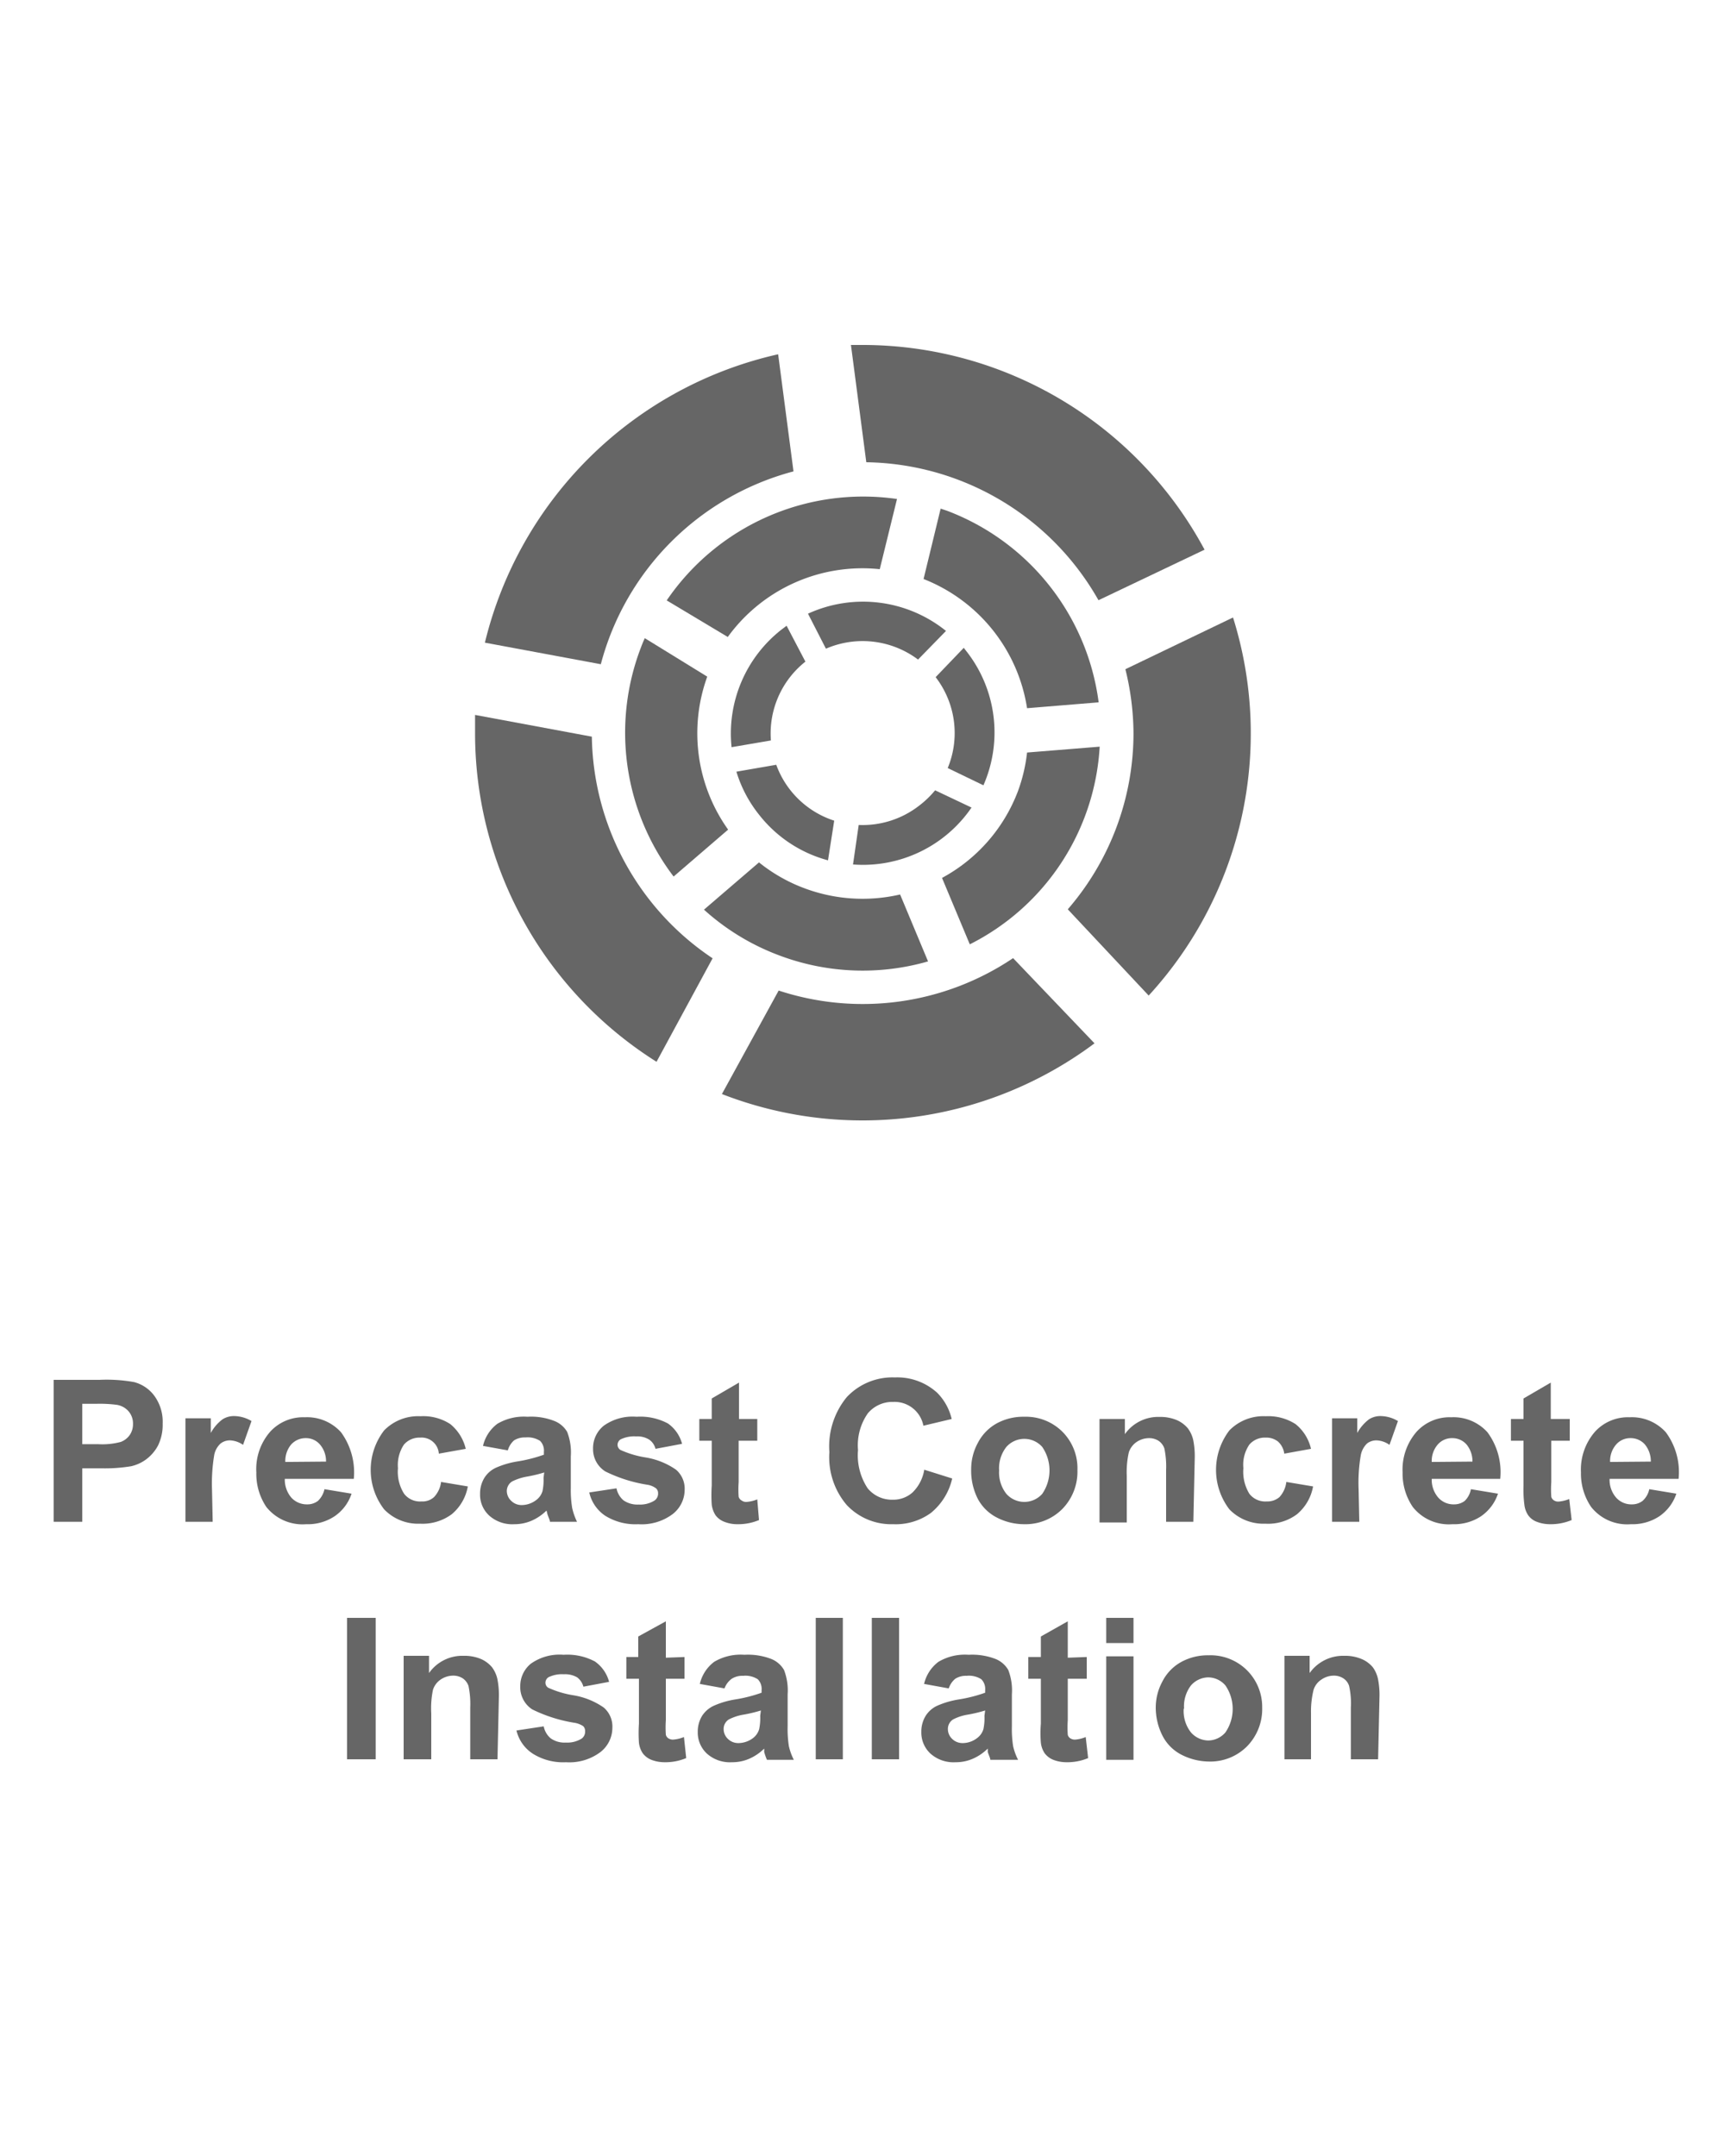 <svg id="Layer_1" data-name="Layer 1" xmlns="http://www.w3.org/2000/svg" viewBox="0 0 100 125">
  <defs>
    <style>
      .cls-1 {
        fill: #666;
      }
    </style>
  </defs>
  <g>
    <path class="cls-1" d="M3.11,88.23V80H5.77a9,9,0,0,1,2,.13,2.12,2.12,0,0,1,1.18.8,2.54,2.54,0,0,1,.48,1.6,2.75,2.75,0,0,1-.27,1.28,2.42,2.42,0,0,1-.7.81,2.35,2.35,0,0,1-.86.39,9.44,9.44,0,0,1-1.73.12H4.77v3.1Zm1.66-6.84v2.34h.91A4.15,4.15,0,0,0,7,83.6a1.11,1.11,0,0,0,.52-.4,1.1,1.1,0,0,0,.19-.64,1.08,1.08,0,0,0-.26-.74,1.15,1.15,0,0,0-.67-.37,7.55,7.55,0,0,0-1.2-.06Z"/>
    <path class="cls-1" d="M12.33,88.23H10.75v-6h1.47v.85a2.45,2.45,0,0,1,.68-.79,1.22,1.22,0,0,1,.68-.19,2,2,0,0,1,1,.29l-.49,1.38a1.41,1.41,0,0,0-.74-.26.87.87,0,0,0-.56.18,1.21,1.21,0,0,0-.37.66,10.07,10.07,0,0,0-.13,2Z"/>
    <path class="cls-1" d="M18.81,86.34l1.57.26a2.54,2.54,0,0,1-1,1.32,2.8,2.8,0,0,1-1.63.45,2.68,2.68,0,0,1-2.31-1,3.43,3.43,0,0,1-.58-2A3.29,3.29,0,0,1,15.67,83a2.58,2.58,0,0,1,2-.83,2.65,2.65,0,0,1,2.1.87,3.94,3.94,0,0,1,.74,2.7h-4a1.61,1.61,0,0,0,.38,1.09,1.21,1.21,0,0,0,.91.39,1,1,0,0,0,.63-.2A1.32,1.32,0,0,0,18.81,86.34Zm.09-1.6a1.48,1.48,0,0,0-.36-1,1.06,1.06,0,0,0-.81-.36,1.12,1.12,0,0,0-.86.38,1.49,1.49,0,0,0-.33,1Z"/>
    <path class="cls-1" d="M27,84l-1.56.28a1,1,0,0,0-1.08-.93,1.19,1.19,0,0,0-.94.4,2.13,2.13,0,0,0-.35,1.37,2.38,2.38,0,0,0,.36,1.49,1.16,1.16,0,0,0,1,.44,1,1,0,0,0,.73-.25,1.57,1.57,0,0,0,.41-.88l1.55.26a2.72,2.72,0,0,1-.93,1.61,2.84,2.84,0,0,1-1.84.55,2.73,2.73,0,0,1-2.08-.83,3.75,3.75,0,0,1,0-4.58,2.76,2.76,0,0,1,2.11-.82,2.86,2.86,0,0,1,1.73.46A2.64,2.64,0,0,1,27,84Z"/>
    <path class="cls-1" d="M29.44,84.09,28,83.83a2.24,2.24,0,0,1,.83-1.28,3,3,0,0,1,1.75-.41,3.68,3.68,0,0,1,1.57.25,1.49,1.49,0,0,1,.73.63,3.28,3.28,0,0,1,.21,1.41l0,1.84a6.33,6.33,0,0,0,.08,1.16,3.65,3.65,0,0,0,.28.8H31.88c0-.1-.09-.26-.15-.46a1.47,1.47,0,0,0-.05-.19,2.85,2.85,0,0,1-.87.59,2.49,2.49,0,0,1-1,.2,2,2,0,0,1-1.45-.5,1.64,1.64,0,0,1-.53-1.26,1.74,1.74,0,0,1,.24-.91,1.56,1.56,0,0,1,.67-.6A5.08,5.08,0,0,1,30,84.73a8.43,8.43,0,0,0,1.53-.39v-.16a.8.8,0,0,0-.22-.64,1.33,1.33,0,0,0-.85-.2,1.15,1.15,0,0,0-.66.17A1.2,1.2,0,0,0,29.44,84.09Zm2.11,1.28a8.15,8.15,0,0,1-1,.24,3.1,3.1,0,0,0-.86.28.66.66,0,0,0-.31.55.79.79,0,0,0,.25.57.85.85,0,0,0,.63.25,1.39,1.39,0,0,0,.81-.28,1,1,0,0,0,.38-.53,3.17,3.17,0,0,0,.06-.77Z"/>
    <path class="cls-1" d="M34.16,86.53l1.58-.24a1.2,1.2,0,0,0,.41.7,1.41,1.41,0,0,0,.87.24,1.58,1.58,0,0,0,.92-.23.49.49,0,0,0,.21-.42.37.37,0,0,0-.12-.29,1.13,1.13,0,0,0-.52-.21,8.45,8.45,0,0,1-2.42-.77A1.52,1.52,0,0,1,34.38,84,1.67,1.67,0,0,1,35,82.66a2.87,2.87,0,0,1,1.9-.52,3.4,3.4,0,0,1,1.82.39,2.09,2.09,0,0,1,.82,1.18L38,84a.92.92,0,0,0-.36-.53,1.28,1.28,0,0,0-.76-.19,1.81,1.81,0,0,0-.9.17.38.38,0,0,0-.18.32.36.36,0,0,0,.16.29,5.63,5.63,0,0,0,1.47.44,4.3,4.3,0,0,1,1.76.71,1.45,1.45,0,0,1,.5,1.17A1.79,1.79,0,0,1,39,87.78a3,3,0,0,1-2,.59,3.3,3.3,0,0,1-1.93-.5A2.21,2.21,0,0,1,34.16,86.53Z"/>
    <path class="cls-1" d="M43.9,82.27v1.26H42.82v2.4a6.1,6.1,0,0,0,0,.85A.37.37,0,0,0,43,87a.45.45,0,0,0,.26.08,2.08,2.08,0,0,0,.64-.15L44,88.13a3.1,3.1,0,0,1-1.25.24,2,2,0,0,1-.76-.14,1.14,1.14,0,0,1-.51-.38,1.5,1.5,0,0,1-.22-.61,8.18,8.18,0,0,1,0-1.11v-2.6h-.72V82.27h.72V81.08l1.58-.92v2.11Z"/>
    <path class="cls-1" d="M53.58,85.21l1.62.51a3.61,3.61,0,0,1-1.24,2,3.47,3.47,0,0,1-2.18.65,3.54,3.54,0,0,1-2.7-1.12,4.27,4.27,0,0,1-1-3.06A4.49,4.49,0,0,1,49.09,81a3.63,3.63,0,0,1,2.79-1.14,3.43,3.43,0,0,1,2.45.89,3.18,3.18,0,0,1,.84,1.52l-1.64.39a1.7,1.7,0,0,0-1.74-1.38,1.86,1.86,0,0,0-1.48.66,3.23,3.23,0,0,0-.57,2.13,3.47,3.47,0,0,0,.56,2.22,1.82,1.82,0,0,0,1.46.66,1.67,1.67,0,0,0,1.14-.42A2.37,2.37,0,0,0,53.58,85.21Z"/>
    <path class="cls-1" d="M56.3,85.17a3.18,3.18,0,0,1,.39-1.52,2.72,2.72,0,0,1,1.1-1.13,3.22,3.22,0,0,1,1.59-.38,3,3,0,0,1,2.21.87,3,3,0,0,1,.87,2.23,3.09,3.09,0,0,1-.87,2.24,3,3,0,0,1-2.2.89A3.45,3.45,0,0,1,57.82,88a2.59,2.59,0,0,1-1.13-1.09A3.61,3.61,0,0,1,56.3,85.17Zm1.62.08a2,2,0,0,0,.42,1.36,1.39,1.39,0,0,0,2.08,0,2.41,2.41,0,0,0,0-2.72,1.39,1.39,0,0,0-2.08,0A2,2,0,0,0,57.92,85.25Z"/>
    <path class="cls-1" d="M69.18,88.23H67.6v-3a5.11,5.11,0,0,0-.1-1.25.88.88,0,0,0-.33-.44,1,1,0,0,0-.55-.16,1.3,1.3,0,0,0-.74.23,1.17,1.17,0,0,0-.44.59,5.22,5.22,0,0,0-.12,1.37v2.7H63.74v-6h1.47v.88a2.36,2.36,0,0,1,2-1,2.49,2.49,0,0,1,1,.18,1.75,1.75,0,0,1,.65.48,1.79,1.79,0,0,1,.31.67,4.72,4.72,0,0,1,.09,1.06Z"/>
    <path class="cls-1" d="M76,84l-1.55.28a1.15,1.15,0,0,0-.36-.7,1.09,1.09,0,0,0-.72-.23,1.18,1.18,0,0,0-.94.4,2.07,2.07,0,0,0-.35,1.37,2.45,2.45,0,0,0,.35,1.49,1.16,1.16,0,0,0,1,.44,1.07,1.07,0,0,0,.74-.25,1.57,1.57,0,0,0,.4-.88l1.55.26a2.72,2.72,0,0,1-.93,1.61,2.79,2.79,0,0,1-1.83.55,2.75,2.75,0,0,1-2.09-.83,3.77,3.77,0,0,1,0-4.58,2.76,2.76,0,0,1,2.11-.82,2.91,2.91,0,0,1,1.73.46A2.58,2.58,0,0,1,76,84Z"/>
    <path class="cls-1" d="M78.8,88.23H77.22v-6h1.46v.85a2.58,2.58,0,0,1,.68-.79,1.22,1.22,0,0,1,.68-.19,2,2,0,0,1,1,.29l-.49,1.38a1.38,1.38,0,0,0-.74-.26.87.87,0,0,0-.56.18,1.27,1.27,0,0,0-.36.66,9.33,9.33,0,0,0-.13,2Z"/>
    <path class="cls-1" d="M85.27,86.34l1.57.26a2.58,2.58,0,0,1-1,1.32,2.83,2.83,0,0,1-1.64.45,2.66,2.66,0,0,1-2.3-1,3.43,3.43,0,0,1-.59-2A3.34,3.34,0,0,1,82.13,83a2.58,2.58,0,0,1,2-.83,2.65,2.65,0,0,1,2.1.87,3.89,3.89,0,0,1,.74,2.7H83a1.57,1.57,0,0,0,.38,1.09,1.18,1.18,0,0,0,.91.39,1,1,0,0,0,.62-.2A1.25,1.25,0,0,0,85.27,86.34Zm.09-1.6a1.53,1.53,0,0,0-.35-1,1.09,1.09,0,0,0-.82-.36,1.08,1.08,0,0,0-.85.38,1.45,1.45,0,0,0-.34,1Z"/>
    <path class="cls-1" d="M91,82.27v1.26H89.93v2.4a6.1,6.1,0,0,0,0,.85.35.35,0,0,0,.14.2.46.46,0,0,0,.27.08,2.1,2.1,0,0,0,.63-.15l.14,1.22a3.13,3.13,0,0,1-1.25.24,2.11,2.11,0,0,1-.77-.14,1.06,1.06,0,0,1-.5-.38,1.37,1.37,0,0,1-.22-.61,6.76,6.76,0,0,1-.05-1.11v-2.6h-.73V82.27h.73V81.08l1.58-.92v2.11Z"/>
    <path class="cls-1" d="M95.61,86.34l1.57.26a2.58,2.58,0,0,1-1,1.32,2.83,2.83,0,0,1-1.64.45,2.66,2.66,0,0,1-2.3-1,3.43,3.43,0,0,1-.59-2A3.34,3.34,0,0,1,92.47,83a2.58,2.58,0,0,1,2-.83,2.65,2.65,0,0,1,2.1.87,3.89,3.89,0,0,1,.74,2.7h-4a1.57,1.57,0,0,0,.38,1.09,1.18,1.18,0,0,0,.91.39,1,1,0,0,0,.62-.2A1.25,1.25,0,0,0,95.61,86.34Zm.09-1.6a1.53,1.53,0,0,0-.35-1,1.09,1.09,0,0,0-.82-.36,1.08,1.08,0,0,0-.85.38,1.45,1.45,0,0,0-.34,1Z"/>
    <path class="cls-1" d="M20.12,102V93.8h1.66V102Z"/>
    <path class="cls-1" d="M28.84,102H27.26V99a5.11,5.11,0,0,0-.1-1.25.88.88,0,0,0-.33-.44,1,1,0,0,0-.55-.16,1.3,1.3,0,0,0-.74.23,1.13,1.13,0,0,0-.44.59A5.22,5.22,0,0,0,25,99.33V102H23.4v-6h1.47V97a2.36,2.36,0,0,1,2-1,2.49,2.49,0,0,1,1,.18,1.75,1.75,0,0,1,.65.48,1.79,1.79,0,0,1,.31.67,4.72,4.72,0,0,1,.09,1.06Z"/>
    <path class="cls-1" d="M29.94,100.33l1.58-.24a1.2,1.2,0,0,0,.41.7,1.39,1.39,0,0,0,.87.24,1.58,1.58,0,0,0,.92-.23.5.5,0,0,0,.2-.42.4.4,0,0,0-.11-.3,1.28,1.28,0,0,0-.53-.2,8.57,8.57,0,0,1-2.42-.77,1.53,1.53,0,0,1-.7-1.34,1.67,1.67,0,0,1,.61-1.31,2.87,2.87,0,0,1,1.9-.52,3.4,3.4,0,0,1,1.82.39,2.09,2.09,0,0,1,.82,1.18l-1.49.28a1,1,0,0,0-.36-.54,1.39,1.39,0,0,0-.77-.18,1.79,1.79,0,0,0-.89.17.38.38,0,0,0-.18.32.34.34,0,0,0,.16.29,5.63,5.63,0,0,0,1.47.44A4.3,4.3,0,0,1,35,99a1.45,1.45,0,0,1,.5,1.17,1.79,1.79,0,0,1-.69,1.41,3,3,0,0,1-2,.59,3.3,3.3,0,0,1-1.93-.5A2.21,2.21,0,0,1,29.94,100.33Z"/>
    <path class="cls-1" d="M39.68,96.07v1.26H38.6v2.4a6.1,6.1,0,0,0,0,.85.35.35,0,0,0,.14.2.5.5,0,0,0,.27.08,2.08,2.08,0,0,0,.64-.15l.13,1.22a3.1,3.1,0,0,1-1.25.24,2.11,2.11,0,0,1-.77-.14,1.17,1.17,0,0,1-.5-.38,1.37,1.37,0,0,1-.22-.61,8.18,8.18,0,0,1,0-1.11v-2.6h-.73V96.07H37V94.88L38.6,94v2.11Z"/>
    <path class="cls-1" d="M42,97.89l-1.43-.26a2.24,2.24,0,0,1,.83-1.28,3,3,0,0,1,1.75-.41,3.76,3.76,0,0,1,1.58.25,1.51,1.51,0,0,1,.72.63,3.28,3.28,0,0,1,.21,1.41v1.84a6.54,6.54,0,0,0,.07,1.16,3.25,3.25,0,0,0,.29.8H44.46a3.31,3.31,0,0,1-.16-.46,1.47,1.47,0,0,0,0-.19,2.85,2.85,0,0,1-.87.59,2.45,2.45,0,0,1-1,.2,2,2,0,0,1-1.45-.5,1.66,1.66,0,0,1-.53-1.26,1.74,1.74,0,0,1,.24-.91,1.59,1.59,0,0,1,.68-.6,5,5,0,0,1,1.25-.37,8.43,8.43,0,0,0,1.53-.39V98a.8.8,0,0,0-.22-.64,1.33,1.33,0,0,0-.85-.2,1.15,1.15,0,0,0-.66.17A1.2,1.2,0,0,0,42,97.89Zm2.11,1.28a8.15,8.15,0,0,1-1,.24,2.9,2.9,0,0,0-.86.28.65.65,0,0,0-.3.55.78.78,0,0,0,.24.57.85.85,0,0,0,.63.25,1.42,1.42,0,0,0,.82-.28,1,1,0,0,0,.37-.53,3.17,3.17,0,0,0,.06-.77Z"/>
    <path class="cls-1" d="M47.29,102V93.8h1.57V102Z"/>
    <path class="cls-1" d="M50.54,102V93.8h1.58V102Z"/>
    <path class="cls-1" d="M55,97.89l-1.43-.26a2.24,2.24,0,0,1,.83-1.28,3,3,0,0,1,1.75-.41,3.76,3.76,0,0,1,1.58.25,1.51,1.51,0,0,1,.72.63,3.28,3.28,0,0,1,.21,1.41v1.84a6.54,6.54,0,0,0,.07,1.16,3.25,3.25,0,0,0,.29.8H57.41c0-.1-.09-.26-.15-.46a1.47,1.47,0,0,0,0-.19,2.85,2.85,0,0,1-.87.59,2.45,2.45,0,0,1-1,.2,2,2,0,0,1-1.45-.5,1.66,1.66,0,0,1-.53-1.26,1.74,1.74,0,0,1,.24-.91,1.56,1.56,0,0,1,.67-.6,5.08,5.08,0,0,1,1.26-.37,8.43,8.43,0,0,0,1.53-.39V98a.8.8,0,0,0-.22-.64,1.33,1.33,0,0,0-.85-.2,1.15,1.15,0,0,0-.66.17A1.2,1.2,0,0,0,55,97.89Zm2.11,1.28a8.15,8.15,0,0,1-1,.24,2.79,2.79,0,0,0-.86.28.65.65,0,0,0-.3.55.78.78,0,0,0,.24.57.85.85,0,0,0,.63.25,1.37,1.37,0,0,0,.81-.28,1,1,0,0,0,.38-.53,3.17,3.17,0,0,0,.06-.77Z"/>
    <path class="cls-1" d="M63,96.07v1.26H61.9v2.4a6.1,6.1,0,0,0,0,.85.35.35,0,0,0,.14.2.5.5,0,0,0,.27.08,2,2,0,0,0,.63-.15l.14,1.22a3.1,3.1,0,0,1-1.25.24,2.11,2.11,0,0,1-.77-.14,1.17,1.17,0,0,1-.5-.38,1.37,1.37,0,0,1-.22-.61,6.76,6.76,0,0,1,0-1.11v-2.6h-.73V96.07h.73V94.88L61.9,94v2.11Z"/>
    <path class="cls-1" d="M64.13,95.26V93.8h1.58v1.46Zm0,6.77v-6h1.58v6Z"/>
    <path class="cls-1" d="M67,99a3.18,3.18,0,0,1,.39-1.52,2.67,2.67,0,0,1,1.1-1.13,3.21,3.21,0,0,1,1.58-.38,3,3,0,0,1,2.22.87A3,3,0,0,1,73.17,99a3.09,3.09,0,0,1-.87,2.24,3,3,0,0,1-2.2.89,3.57,3.57,0,0,1-1.56-.37,2.54,2.54,0,0,1-1.13-1.09A3.61,3.61,0,0,1,67,99Zm1.62.08a2,2,0,0,0,.42,1.36,1.36,1.36,0,0,0,1,.47,1.33,1.33,0,0,0,1-.47,2.41,2.41,0,0,0,0-2.72,1.33,1.33,0,0,0-1-.47,1.36,1.36,0,0,0-1,.47A2,2,0,0,0,68.64,99.05Z"/>
    <path class="cls-1" d="M79.89,102H78.31V99a4.64,4.64,0,0,0-.1-1.25.82.82,0,0,0-.33-.44,1,1,0,0,0-.54-.16,1.27,1.27,0,0,0-.74.23,1.1,1.1,0,0,0-.45.59A5.22,5.22,0,0,0,76,99.33V102H74.46v-6h1.46V97a2.38,2.38,0,0,1,2-1,2.47,2.47,0,0,1,1,.18,1.71,1.71,0,0,1,.66.48,1.77,1.77,0,0,1,.3.67,4.72,4.72,0,0,1,.09,1.06Z"/>
  </g>
  <g>
    <g>
      <path class="cls-1" d="M65.71,42.5A15.61,15.61,0,0,1,61.9,52.72l4.69,5A22.47,22.47,0,0,0,71.48,35.8l-6.24,3A15.81,15.81,0,0,1,65.71,42.5Z"/>
      <path class="cls-1" d="M34.83,38.51A15.71,15.71,0,0,1,46,27.33l-.89-6.79a22.59,22.59,0,0,0-17,16.72Z"/>
      <path class="cls-1" d="M50.22,26.8a15.73,15.73,0,0,1,13.46,8l6.15-2.93A22.51,22.51,0,0,0,50,20l-.67,0Z"/>
      <path class="cls-1" d="M58.73,55.55a15.61,15.61,0,0,1-13.59,1.88l-3.29,6a22.47,22.47,0,0,0,21.6-2.94Z"/>
      <path class="cls-1" d="M38.06,61.56l3.25-6a15.73,15.73,0,0,1-7-12.85l-6.77-1.26c0,.34,0,.68,0,1A22.51,22.51,0,0,0,38.06,61.56Z"/>
    </g>
    <g>
      <path class="cls-1" d="M59,45.9a9.56,9.56,0,0,1-4.39,5l1.61,3.85a13.71,13.71,0,0,0,7.53-11.46l-4.21.34A9.5,9.5,0,0,1,59,45.9Z"/>
      <path class="cls-1" d="M42.19,36.93A9.64,9.64,0,0,1,51,33l1-4.07a13.78,13.78,0,0,0-13.35,5.88Z"/>
      <path class="cls-1" d="M53.54,33.57a9.63,9.63,0,0,1,6,7.49l4.15-.34a13.78,13.78,0,0,0-8.77-11.1l-.39-.13Z"/>
      <path class="cls-1" d="M52.18,51.86a9.62,9.62,0,0,1-5.57-.37A9.46,9.46,0,0,1,44,50l-3.19,2.74a13.57,13.57,0,0,0,4.33,2.64,13.71,13.71,0,0,0,8.66.36Z"/>
      <path class="cls-1" d="M39.05,50.82l3.16-2.72A9.63,9.63,0,0,1,41,39.23L37.38,37c-.09.19-.17.39-.24.58A13.78,13.78,0,0,0,39.05,50.82Z"/>
    </g>
    <g>
      <path class="cls-1" d="M53.31,46.69a5.34,5.34,0,0,1-3.53,1.14l-.33,2.29a7.62,7.62,0,0,0,6.87-3.3l-2.11-1A5.53,5.53,0,0,1,53.31,46.69Z"/>
      <path class="cls-1" d="M47.88,37.61a5.35,5.35,0,0,1,5.34.63l1.62-1.66a7.66,7.66,0,0,0-8-1Z"/>
      <path class="cls-1" d="M54.24,39.26a5.31,5.31,0,0,1,.7,5.27l2.07,1a7.62,7.62,0,0,0-1-7.79l-.14-.18Z"/>
      <path class="cls-1" d="M48.36,47.58A5.31,5.31,0,0,1,45,44.34l-2.31.4A7.46,7.46,0,0,0,44,47.23a7.56,7.56,0,0,0,4,2.65Z"/>
      <path class="cls-1" d="M42.41,43.32l2.28-.39a5.31,5.31,0,0,1,2-4.57l-1.09-2.08-.28.21A7.65,7.65,0,0,0,42.41,43.32Z"/>
    </g>
  </g>
</svg>
